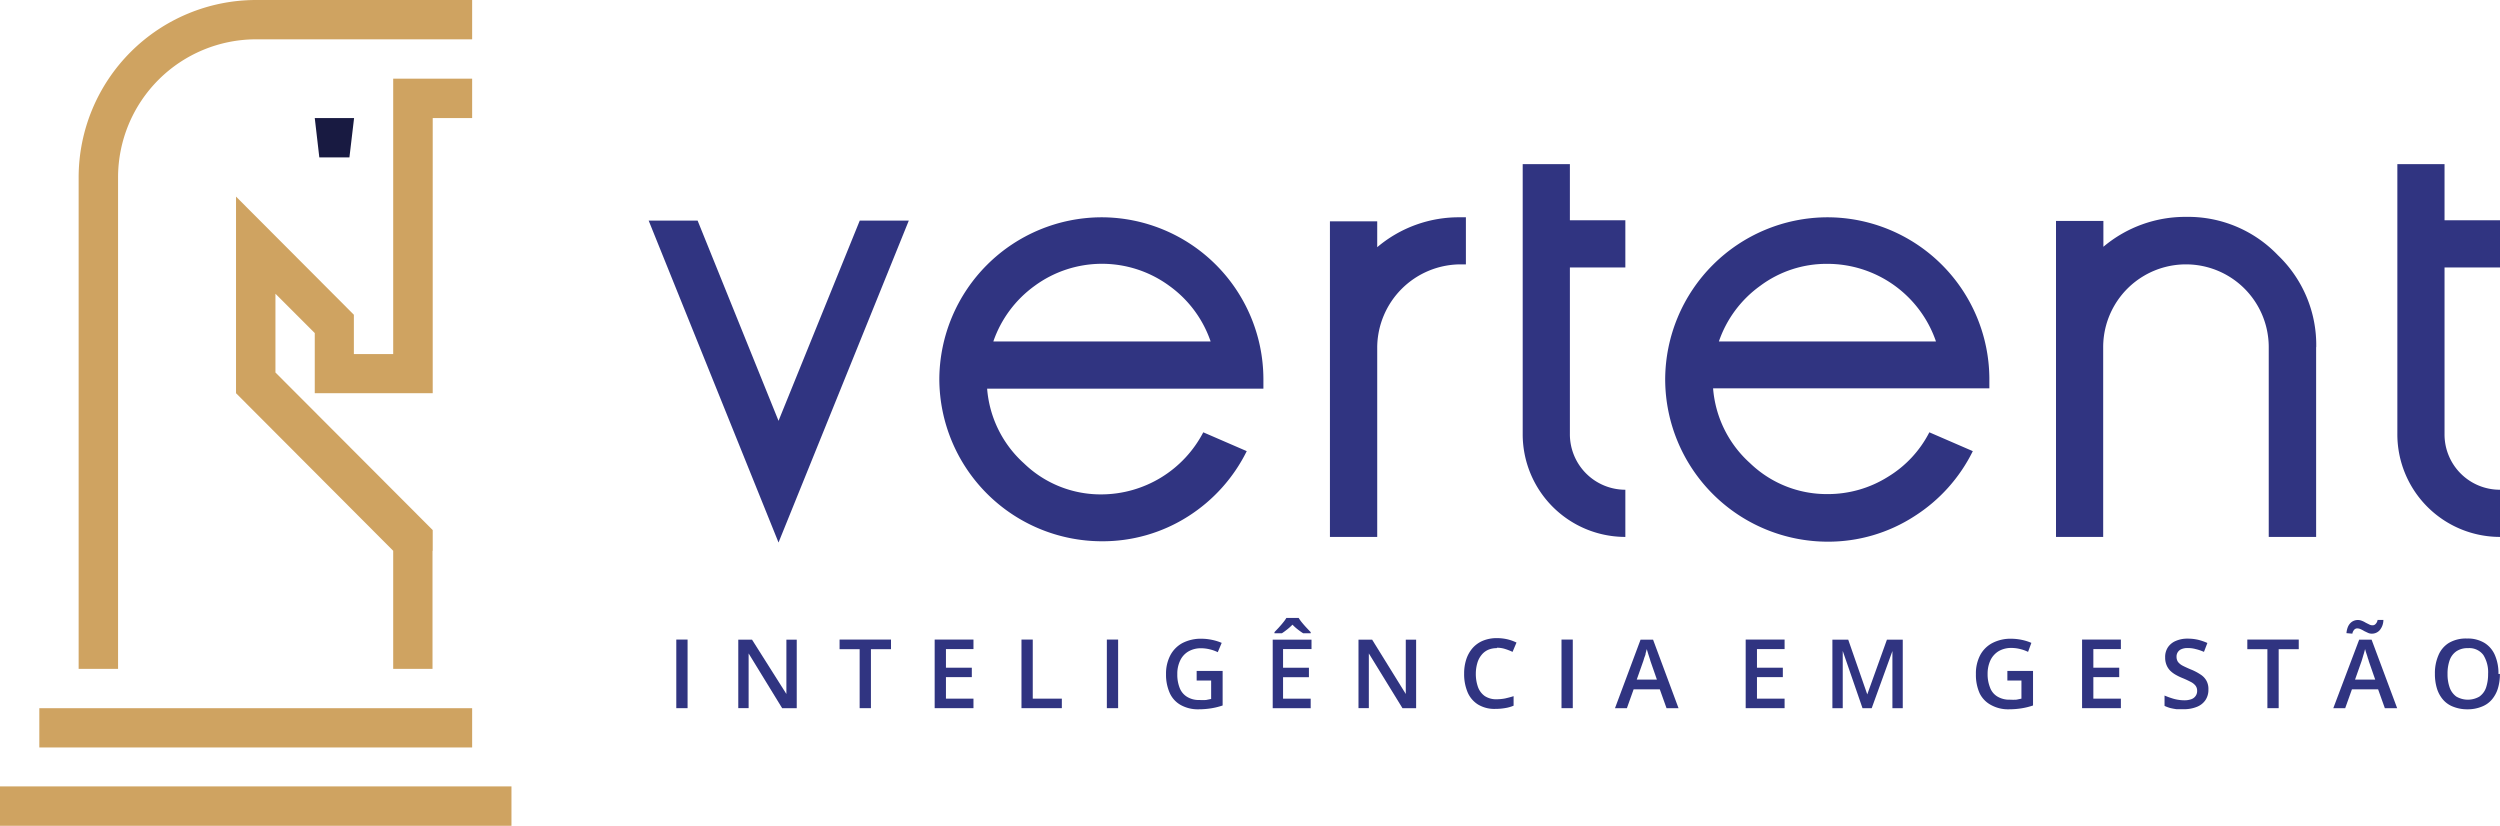 <svg xmlns="http://www.w3.org/2000/svg" viewBox="0 0 241.61 79.85"><defs><style>.cls-1{fill:#303481;}.cls-2{fill:#cfa361;}.cls-2,.cls-3{fill-rule:evenodd;}.cls-3{fill:#181a41;}</style></defs><title>Ativo 1</title><g id="Camada_2" data-name="Camada 2"><g id="Camada_1-2" data-name="Camada 1"><polygon class="cls-1" points="75.24 52.43 87.83 21.32 83.09 21.32 75.24 40.67 67.42 21.32 62.69 21.32 75.24 52.43 75.24 52.43"></polygon><path class="cls-1" d="M96,33a11.07,11.07,0,0,1,4-5.38,11,11,0,0,1,13,0A11,11,0,0,1,117,33ZM106.47,21A15.72,15.72,0,0,0,90.78,36.62a15.72,15.72,0,0,0,15.69,15.69,15.36,15.36,0,0,0,8.36-2.41,15.71,15.71,0,0,0,5.66-6.3l-4.2-1.82a11.14,11.14,0,0,1-9.82,6,10.65,10.65,0,0,1-7.51-3,10.84,10.84,0,0,1-3.56-7.22h26.7l0-1A15.67,15.67,0,0,0,106.47,21Z"></path><path class="cls-1" d="M141.1,21a12.2,12.2,0,0,0-8,2.89v-2.5h-4.57V51.89h4.57V33.55a8.08,8.08,0,0,1,8-8h.57V21Z"></path><path class="cls-1" d="M147.16,15.86h4.56v5.43h5.36v4.56h-5.36V41.93a5.36,5.36,0,0,0,5.36,5.4v4.56a9.92,9.92,0,0,1-9.92-10V15.86Z"></path><path class="cls-1" d="M166.12,33a11,11,0,0,1,4-5.38,10.71,10.71,0,0,1,6.49-2.12A11.09,11.09,0,0,1,187.1,33ZM176.62,21a15.72,15.72,0,0,0-15.69,15.66,15.72,15.72,0,0,0,15.69,15.69A15.31,15.31,0,0,0,185,49.9a15.64,15.64,0,0,0,5.66-6.3l-4.2-1.82a10.74,10.74,0,0,1-4,4.3,10.9,10.9,0,0,1-5.83,1.67,10.67,10.67,0,0,1-7.51-3,10.84,10.84,0,0,1-3.56-7.22h26.7l0-1A15.67,15.67,0,0,0,176.62,21Z"></path><path class="cls-1" d="M223.85,33.55a12,12,0,0,0-3.71-8.89,12,12,0,0,0-8.86-3.7,12.26,12.26,0,0,0-8,2.89v-2.5H198.7V51.89h4.56V33.55a8,8,0,0,1,16,0V51.89h4.58V33.55Z"></path><path class="cls-1" d="M231.69,15.86h4.56v5.43h5.36v4.56h-5.36V41.93a5.34,5.34,0,0,0,5.36,5.4v4.56a9.92,9.92,0,0,1-9.92-10V15.86Z"></path><path class="cls-2" d="M0,76H49.43v3.81H0V76ZM41.82,53.23v-2L26.62,36V28.39l3.8,3.8V38h11.4V11.41h3.81V7.6H38V34.22h-3.8v-3.8L22.81,19V38L38,53.23V64.64h3.8V53.23ZM11.41,17.11V64.64H7.6V17.11A17.16,17.16,0,0,1,24.71,0H45.63V3.8H24.71a13.35,13.35,0,0,0-13.3,13.31ZM3.8,68.44H45.63v3.8H3.8v-3.8Z"></path><polygon class="cls-3" points="32.32 11.41 30.42 11.41 30.86 15.21 32.32 15.21 33.77 15.21 34.22 11.41 32.32 11.41 32.32 11.41"></polygon><polygon class="cls-1" points="65.36 68.44 65.36 61.81 66.45 61.81 66.45 68.44 65.36 68.44 65.36 68.44"></polygon><path class="cls-1" d="M76.93,68.44H75.59l-3.24-5.29h0c0,.18,0,.37,0,.57s0,.4,0,.62,0,.42,0,.64v3.46h-1V61.82h1.33L76,67.07h0c0-.15,0-.33,0-.53l0-.62c0-.21,0-.42,0-.62V61.82h1v6.62Z"></path><polygon class="cls-1" points="84.17 68.44 83.08 68.44 83.08 62.74 81.14 62.74 81.14 61.81 86.11 61.81 86.11 62.74 84.17 62.74 84.17 68.44 84.17 68.44"></polygon><polygon class="cls-1" points="94.08 68.44 90.33 68.44 90.33 61.81 94.08 61.81 94.08 62.73 91.42 62.73 91.42 64.53 93.92 64.53 93.92 65.44 91.42 65.44 91.42 67.52 94.08 67.52 94.08 68.44 94.08 68.44"></polygon><polygon class="cls-1" points="98.72 68.44 98.72 61.81 99.81 61.81 99.81 67.52 102.62 67.52 102.62 68.44 98.72 68.44 98.72 68.44"></polygon><polygon class="cls-1" points="106.97 68.44 106.97 61.81 108.06 61.81 108.06 68.44 106.97 68.44 106.97 68.44"></polygon><path class="cls-1" d="M115.69,64.84h2.47v3.34a6.56,6.56,0,0,1-1.08.27,7.82,7.82,0,0,1-1.25.1,3.38,3.38,0,0,1-1.71-.41A2.5,2.5,0,0,1,113.06,67a4.33,4.33,0,0,1-.37-1.85,3.81,3.81,0,0,1,.41-1.81,2.86,2.86,0,0,1,1.17-1.19,3.88,3.88,0,0,1,1.87-.42,5,5,0,0,1,1,.11,4.83,4.83,0,0,1,.93.29l-.38.9a3.66,3.66,0,0,0-.75-.27,3.58,3.58,0,0,0-.87-.11,2.38,2.38,0,0,0-1.22.31,2,2,0,0,0-.79.87,2.93,2.93,0,0,0-.28,1.33,3.44,3.44,0,0,0,.22,1.3,1.74,1.74,0,0,0,.7.87,2.14,2.14,0,0,0,1.22.32,5.45,5.45,0,0,0,.64,0l.49-.1V65.77h-1.4v-.93Z"></path><path class="cls-1" d="M126.71,68.44H123V61.82h3.75v.91H124v1.8h2.5v.92H124v2.07h2.67v.92Zm-1.2-8.72a3.4,3.4,0,0,0,.33.46c.14.17.28.33.43.49s.28.3.4.42v.11h-.73a5.8,5.8,0,0,1-.52-.37,4.41,4.41,0,0,1-.51-.46,5.43,5.43,0,0,1-.51.46c-.18.14-.35.27-.51.37h-.72v-.11l.4-.42c.14-.16.29-.32.42-.49a3.4,3.4,0,0,0,.33-.46Z"></path><path class="cls-1" d="M136.88,68.44h-1.34l-3.25-5.29h0c0,.18,0,.37,0,.57s0,.4,0,.62,0,.42,0,.64v3.46h-1V61.82h1.32l3.25,5.25h0c0-.15,0-.33,0-.53s0-.41,0-.62,0-.42,0-.62V61.82h1v6.62Z"></path><path class="cls-1" d="M144.65,62.64a2.08,2.08,0,0,0-.85.17,1.71,1.71,0,0,0-.63.5,2.18,2.18,0,0,0-.4.79,3.64,3.64,0,0,0-.14,1,3.78,3.78,0,0,0,.22,1.33,1.84,1.84,0,0,0,.66.85,2,2,0,0,0,1.13.3,4.47,4.47,0,0,0,.82-.08c.26-.06.54-.13.82-.22v.92a3.39,3.39,0,0,1-.81.23,5.35,5.35,0,0,1-.95.08,3.05,3.05,0,0,1-1.69-.43,2.6,2.6,0,0,1-1-1.19,4.52,4.52,0,0,1-.33-1.8,4.34,4.34,0,0,1,.21-1.38,3.16,3.16,0,0,1,.61-1.08,2.73,2.73,0,0,1,1-.71,3.52,3.52,0,0,1,1.34-.25,4.53,4.53,0,0,1,1,.11,4.16,4.16,0,0,1,.9.32l-.38.9a5.66,5.66,0,0,0-.72-.28,2.54,2.54,0,0,0-.78-.12Z"></path><polygon class="cls-1" points="150.91 68.44 150.91 61.81 152 61.81 152 68.44 150.91 68.44 150.91 68.44"></polygon><path class="cls-1" d="M161.06,68.44l-.65-1.82h-2.53l-.65,1.82h-1.15l2.47-6.62h1.21l2.46,6.62Zm-.93-2.76-.63-1.81c0-.07-.06-.18-.1-.33s-.09-.29-.14-.44l-.11-.37-.11.41c0,.15-.09.3-.13.43l-.09.3-.64,1.81Z"></path><polygon class="cls-1" points="172.47 68.44 168.71 68.44 168.71 61.81 172.47 61.81 172.47 62.73 169.8 62.73 169.8 64.53 172.3 64.53 172.3 65.44 169.8 65.44 169.8 67.52 172.47 67.52 172.47 68.44 172.47 68.44"></polygon><path class="cls-1" d="M180,68.44l-1.91-5.53h0q0,.18,0,.51c0,.21,0,.44,0,.69s0,.47,0,.7v3.63h-1V61.82h1.53l1.84,5.29h0l1.9-5.29h1.53v6.62h-1V64.75c0-.2,0-.42,0-.65s0-.46,0-.68,0-.38,0-.5h0l-2,5.52Z"></path><path class="cls-1" d="M194,64.84h2.48v3.34a6.56,6.56,0,0,1-1.08.27,7.92,7.92,0,0,1-1.25.1,3.39,3.39,0,0,1-1.72-.41A2.55,2.55,0,0,1,191.32,67a4.33,4.33,0,0,1-.36-1.85,3.81,3.81,0,0,1,.4-1.81,2.82,2.82,0,0,1,1.18-1.19,3.82,3.82,0,0,1,1.86-.42,5.19,5.19,0,0,1,1,.11,4.73,4.73,0,0,1,.92.29L196,63a3.66,3.66,0,0,0-.75-.27,3.49,3.49,0,0,0-.86-.11,2.39,2.39,0,0,0-1.23.31,2.08,2.08,0,0,0-.79.87,3.07,3.07,0,0,0-.28,1.33,3.43,3.43,0,0,0,.23,1.3,1.67,1.67,0,0,0,.69.87,2.2,2.2,0,0,0,1.23.32,5.6,5.6,0,0,0,.64,0l.48-.1V65.77H194v-.93Z"></path><polygon class="cls-1" points="204.97 68.44 201.22 68.44 201.22 61.81 204.97 61.81 204.97 62.73 202.31 62.73 202.31 64.53 204.81 64.53 204.81 65.44 202.31 65.44 202.31 67.52 204.97 67.52 204.97 68.44 204.97 68.44"></polygon><path class="cls-1" d="M213.43,66.65a1.76,1.76,0,0,1-.28,1,1.78,1.78,0,0,1-.83.66,3.29,3.29,0,0,1-1.28.23c-.24,0-.47,0-.69,0a5.86,5.86,0,0,1-.63-.12,3.65,3.65,0,0,1-.53-.2v-1a7.8,7.8,0,0,0,.9.32,4,4,0,0,0,1,.14,2,2,0,0,0,.7-.11.85.85,0,0,0,.41-.32.81.81,0,0,0,.14-.49.79.79,0,0,0-.16-.5,1.38,1.38,0,0,0-.48-.37c-.21-.11-.48-.24-.8-.37a5,5,0,0,1-.62-.3,2.59,2.59,0,0,1-.53-.39,1.7,1.7,0,0,1-.36-.54,1.84,1.84,0,0,1-.14-.74,1.69,1.69,0,0,1,.27-1,1.71,1.71,0,0,1,.76-.61,2.78,2.78,0,0,1,1.15-.22,4.48,4.48,0,0,1,1,.11,5.33,5.33,0,0,1,.9.31L213,63a4.71,4.71,0,0,0-.8-.27,2.88,2.88,0,0,0-.78-.1,1.44,1.44,0,0,0-.58.1.76.76,0,0,0-.49.75.88.88,0,0,0,.14.49,1.37,1.37,0,0,0,.44.36q.31.16.78.36a5,5,0,0,1,.93.48,1.69,1.69,0,0,1,.59.6,1.65,1.65,0,0,1,.2.87Z"></path><polygon class="cls-1" points="220.22 68.44 219.13 68.44 219.13 62.74 217.19 62.74 217.19 61.81 222.16 61.81 222.16 62.74 220.22 62.74 220.22 68.44 220.22 68.44"></polygon><path class="cls-1" d="M230.48,68.44l-.65-1.82H227.3l-.65,1.82H225.5L228,61.82h1.2l2.47,6.62Zm-.93-2.76-.63-1.81c0-.07-.06-.18-.1-.33s-.09-.29-.14-.44-.08-.27-.11-.37l-.11.41c-.05.15-.09.3-.13.43l-.09.3-.64,1.81Zm-2.78-4.49a2.13,2.13,0,0,1,.12-.55,1.22,1.22,0,0,1,.24-.4,1,1,0,0,1,.76-.32,1,1,0,0,1,.38.08,2,2,0,0,1,.36.18l.34.17a.66.66,0,0,0,.32.08.38.38,0,0,0,.3-.13.71.71,0,0,0,.19-.39h.56a1.56,1.56,0,0,1-.36,1,1,1,0,0,1-.76.33.83.83,0,0,1-.37-.08l-.36-.17a2.79,2.79,0,0,0-.34-.18.79.79,0,0,0-.32-.08.4.4,0,0,0-.31.13.79.79,0,0,0-.18.38Z"></path><path class="cls-1" d="M241.6,65.13a4.67,4.67,0,0,1-.19,1.39,3,3,0,0,1-.58,1.08,2.42,2.42,0,0,1-1,.7,3.55,3.55,0,0,1-1.36.25,3.62,3.62,0,0,1-1.38-.25,2.44,2.44,0,0,1-1-.7,3,3,0,0,1-.58-1.08,4.74,4.74,0,0,1-.19-1.4,4.3,4.3,0,0,1,.34-1.79,2.55,2.55,0,0,1,1-1.19,3.22,3.22,0,0,1,1.75-.43,3.12,3.12,0,0,1,1.71.43,2.58,2.58,0,0,1,1,1.18,4.36,4.36,0,0,1,.34,1.81Zm-5.06,0a3.83,3.83,0,0,0,.21,1.33,1.83,1.83,0,0,0,.64.86,2.22,2.22,0,0,0,2.23,0,1.77,1.77,0,0,0,.64-.86,4.09,4.09,0,0,0,.2-1.33A3.14,3.14,0,0,0,240,63.3a1.69,1.69,0,0,0-1.48-.66,1.92,1.92,0,0,0-1.12.3,1.76,1.76,0,0,0-.65.85,3.85,3.85,0,0,0-.21,1.34Z"></path></g></g></svg>